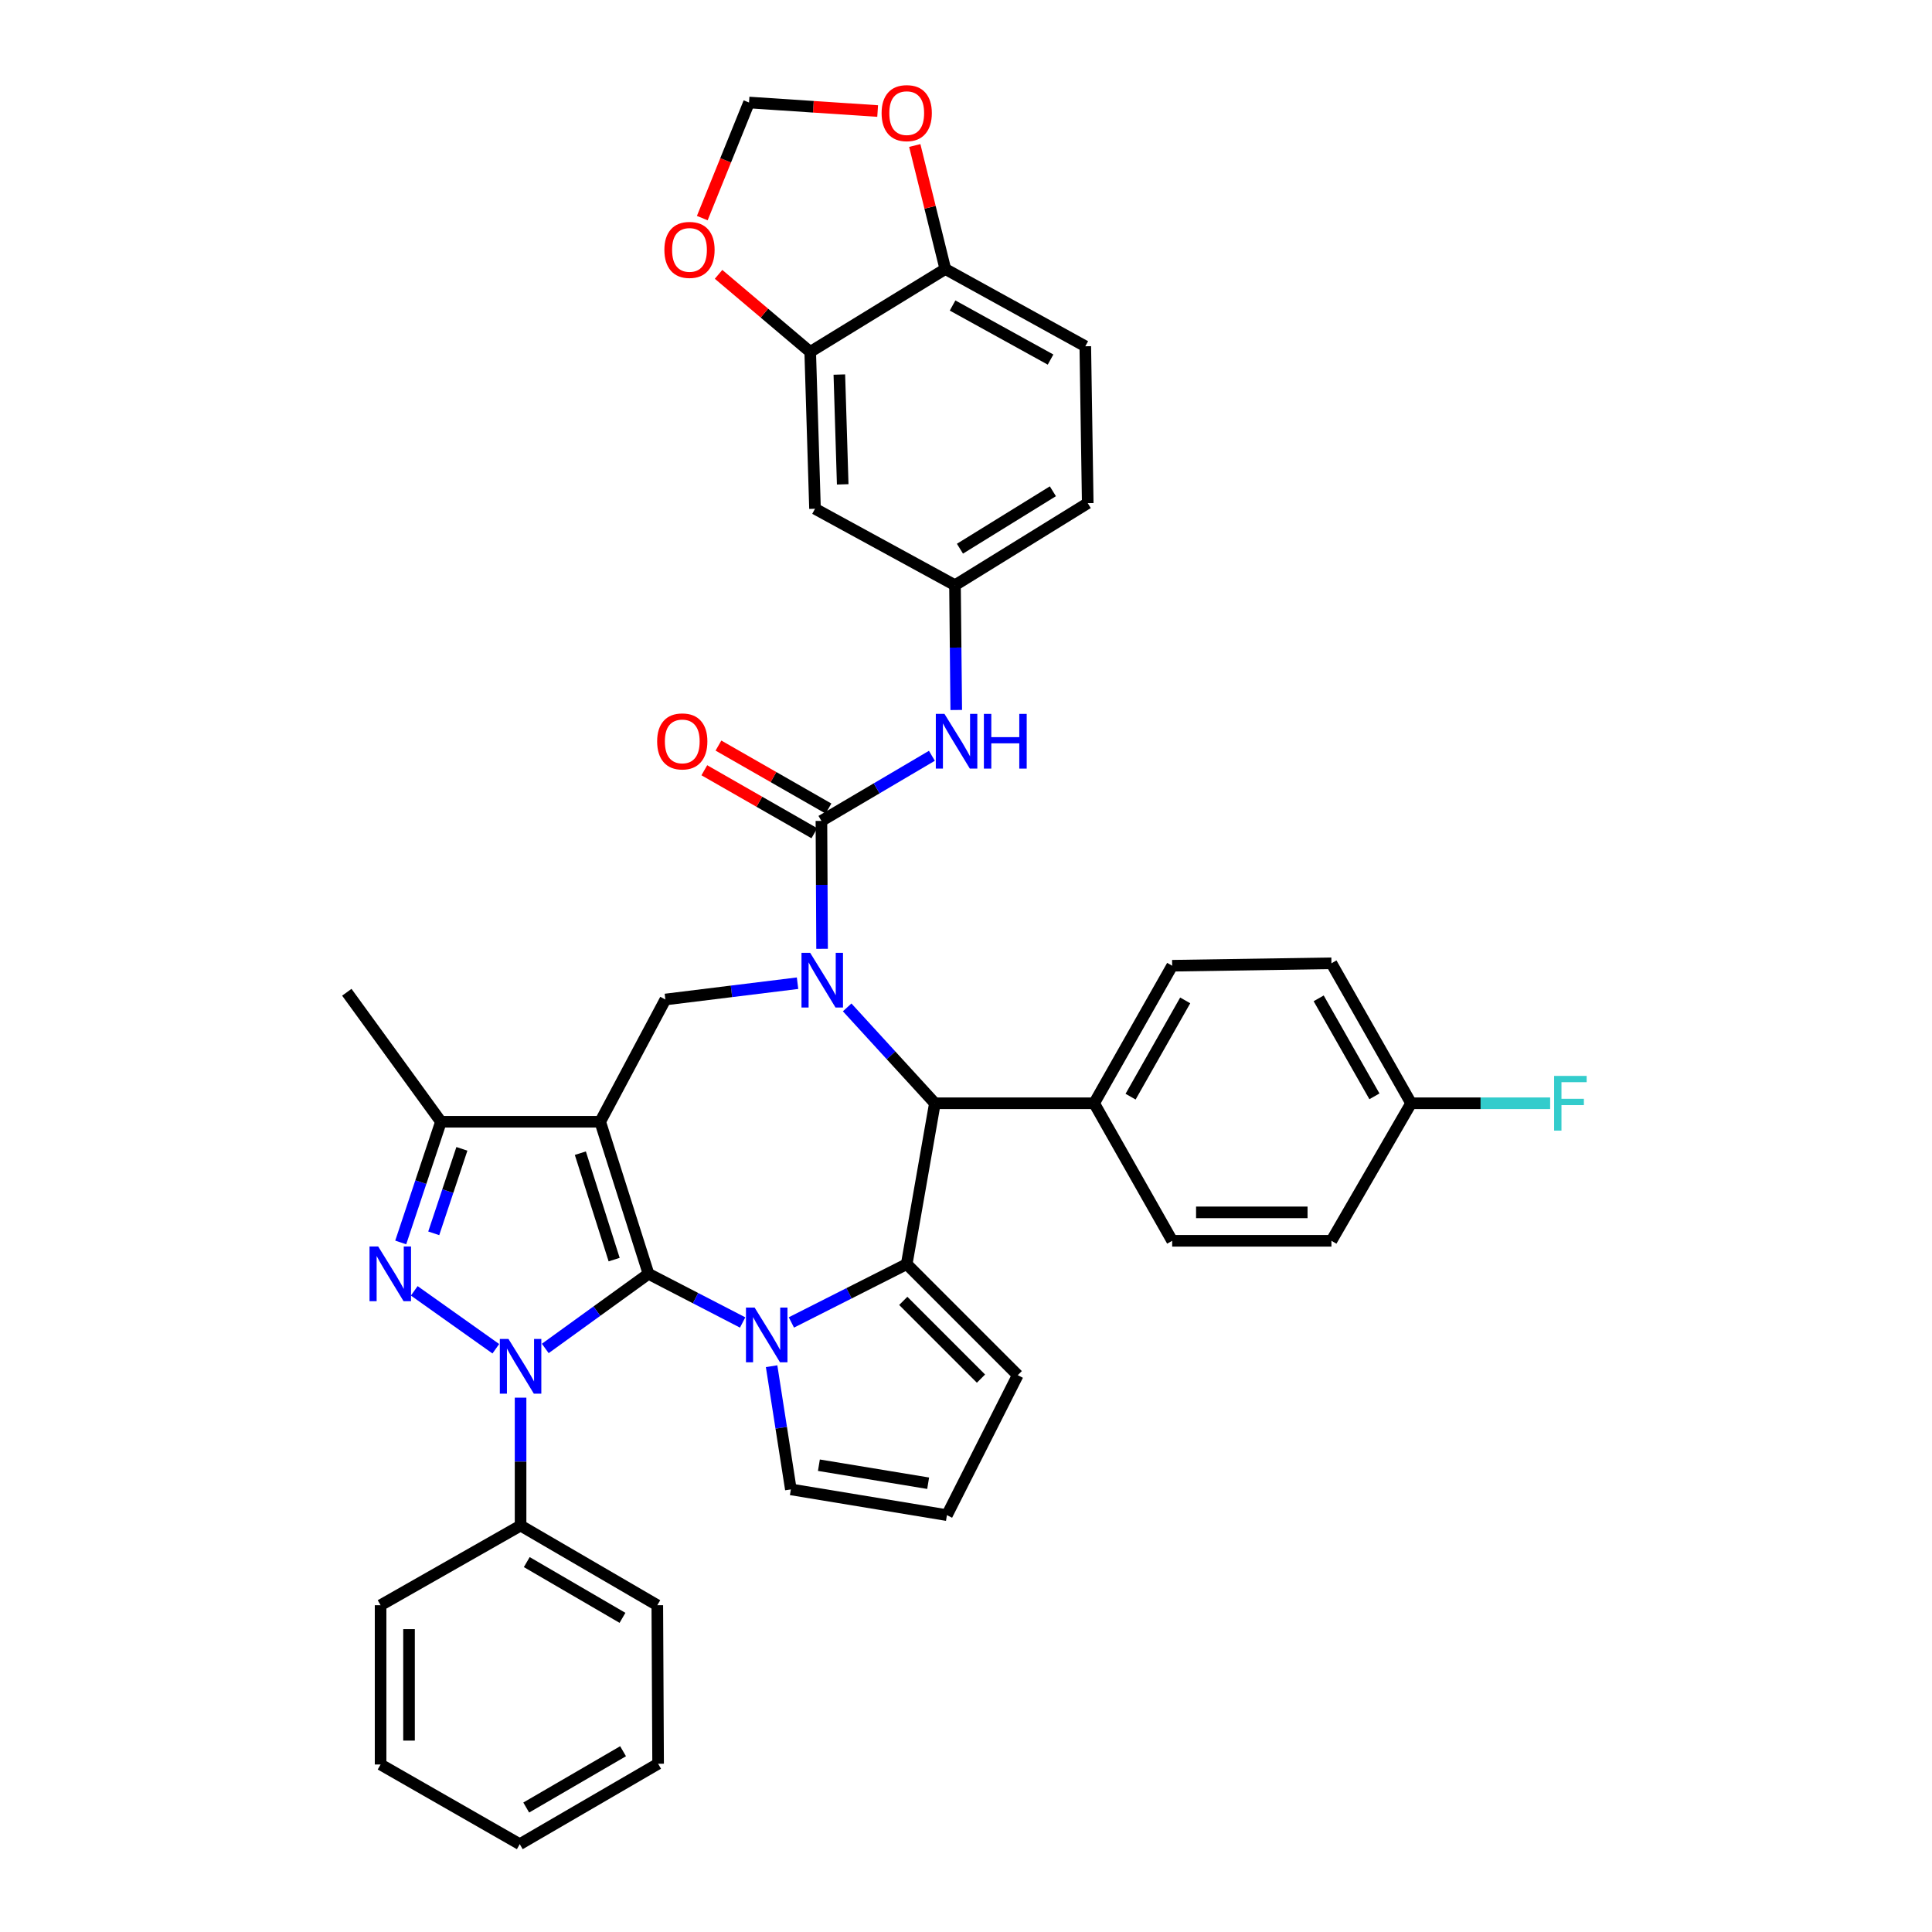 <?xml version='1.0' encoding='iso-8859-1'?>
<svg version='1.1' baseProfile='full'
              xmlns='http://www.w3.org/2000/svg'
                      xmlns:rdkit='http://www.rdkit.org/xml'
                      xmlns:xlink='http://www.w3.org/1999/xlink'
                  xml:space='preserve'
width='1000px' height='1000px' viewBox='0 0 1000 1000'>
<!-- END OF HEADER -->
<rect style='opacity:1.0;fill:#FFFFFF;stroke:none' width='1000' height='1000' x='0' y='0'> </rect>
<path class='bond-0' d='M 335.657,659.323 L 310.663,580.622' style='fill:none;fill-rule:evenodd;stroke:#000000;stroke-width:6px;stroke-linecap:butt;stroke-linejoin:miter;stroke-opacity:1' />
<path class='bond-0' d='M 317.881,651.973 L 300.386,596.882' style='fill:none;fill-rule:evenodd;stroke:#000000;stroke-width:6px;stroke-linecap:butt;stroke-linejoin:miter;stroke-opacity:1' />
<path class='bond-1' d='M 335.657,659.323 L 308.944,678.64' style='fill:none;fill-rule:evenodd;stroke:#000000;stroke-width:6px;stroke-linecap:butt;stroke-linejoin:miter;stroke-opacity:1' />
<path class='bond-1' d='M 308.944,678.64 L 282.231,697.958' style='fill:none;fill-rule:evenodd;stroke:#0000FF;stroke-width:6px;stroke-linecap:butt;stroke-linejoin:miter;stroke-opacity:1' />
<path class='bond-2' d='M 335.657,659.323 L 360.024,671.919' style='fill:none;fill-rule:evenodd;stroke:#000000;stroke-width:6px;stroke-linecap:butt;stroke-linejoin:miter;stroke-opacity:1' />
<path class='bond-2' d='M 360.024,671.919 L 384.391,684.514' style='fill:none;fill-rule:evenodd;stroke:#0000FF;stroke-width:6px;stroke-linecap:butt;stroke-linejoin:miter;stroke-opacity:1' />
<path class='bond-8' d='M 310.663,580.622 L 228.234,580.622' style='fill:none;fill-rule:evenodd;stroke:#000000;stroke-width:6px;stroke-linecap:butt;stroke-linejoin:miter;stroke-opacity:1' />
<path class='bond-9' d='M 310.663,580.622 L 344.397,517.341' style='fill:none;fill-rule:evenodd;stroke:#000000;stroke-width:6px;stroke-linecap:butt;stroke-linejoin:miter;stroke-opacity:1' />
<path class='bond-4' d='M 256.641,698.109 L 214.421,668.137' style='fill:none;fill-rule:evenodd;stroke:#0000FF;stroke-width:6px;stroke-linecap:butt;stroke-linejoin:miter;stroke-opacity:1' />
<path class='bond-14' d='M 269.448,723.422 L 269.448,756.53' style='fill:none;fill-rule:evenodd;stroke:#0000FF;stroke-width:6px;stroke-linecap:butt;stroke-linejoin:miter;stroke-opacity:1' />
<path class='bond-14' d='M 269.448,756.53 L 269.448,789.638' style='fill:none;fill-rule:evenodd;stroke:#000000;stroke-width:6px;stroke-linecap:butt;stroke-linejoin:miter;stroke-opacity:1' />
<path class='bond-5' d='M 409.623,684.496 L 439.469,669.4' style='fill:none;fill-rule:evenodd;stroke:#0000FF;stroke-width:6px;stroke-linecap:butt;stroke-linejoin:miter;stroke-opacity:1' />
<path class='bond-5' d='M 439.469,669.4 L 469.315,654.303' style='fill:none;fill-rule:evenodd;stroke:#000000;stroke-width:6px;stroke-linecap:butt;stroke-linejoin:miter;stroke-opacity:1' />
<path class='bond-11' d='M 399.381,707.139 L 404.364,739.023' style='fill:none;fill-rule:evenodd;stroke:#0000FF;stroke-width:6px;stroke-linecap:butt;stroke-linejoin:miter;stroke-opacity:1' />
<path class='bond-11' d='M 404.364,739.023 L 409.346,770.907' style='fill:none;fill-rule:evenodd;stroke:#000000;stroke-width:6px;stroke-linecap:butt;stroke-linejoin:miter;stroke-opacity:1' />
<path class='bond-3' d='M 412.806,508.903 L 378.601,513.122' style='fill:none;fill-rule:evenodd;stroke:#0000FF;stroke-width:6px;stroke-linecap:butt;stroke-linejoin:miter;stroke-opacity:1' />
<path class='bond-3' d='M 378.601,513.122 L 344.397,517.341' style='fill:none;fill-rule:evenodd;stroke:#000000;stroke-width:6px;stroke-linecap:butt;stroke-linejoin:miter;stroke-opacity:1' />
<path class='bond-6' d='M 425.507,491.105 L 425.337,458.001' style='fill:none;fill-rule:evenodd;stroke:#0000FF;stroke-width:6px;stroke-linecap:butt;stroke-linejoin:miter;stroke-opacity:1' />
<path class='bond-6' d='M 425.337,458.001 L 425.166,424.897' style='fill:none;fill-rule:evenodd;stroke:#000000;stroke-width:6px;stroke-linecap:butt;stroke-linejoin:miter;stroke-opacity:1' />
<path class='bond-40' d='M 438.49,521.424 L 461.192,546.237' style='fill:none;fill-rule:evenodd;stroke:#0000FF;stroke-width:6px;stroke-linecap:butt;stroke-linejoin:miter;stroke-opacity:1' />
<path class='bond-40' d='M 461.192,546.237 L 483.893,571.049' style='fill:none;fill-rule:evenodd;stroke:#000000;stroke-width:6px;stroke-linecap:butt;stroke-linejoin:miter;stroke-opacity:1' />
<path class='bond-38' d='M 207.416,643.089 L 217.825,611.856' style='fill:none;fill-rule:evenodd;stroke:#0000FF;stroke-width:6px;stroke-linecap:butt;stroke-linejoin:miter;stroke-opacity:1' />
<path class='bond-38' d='M 217.825,611.856 L 228.234,580.622' style='fill:none;fill-rule:evenodd;stroke:#000000;stroke-width:6px;stroke-linecap:butt;stroke-linejoin:miter;stroke-opacity:1' />
<path class='bond-38' d='M 224.5,638.372 L 231.787,616.509' style='fill:none;fill-rule:evenodd;stroke:#0000FF;stroke-width:6px;stroke-linecap:butt;stroke-linejoin:miter;stroke-opacity:1' />
<path class='bond-38' d='M 231.787,616.509 L 239.073,594.645' style='fill:none;fill-rule:evenodd;stroke:#000000;stroke-width:6px;stroke-linecap:butt;stroke-linejoin:miter;stroke-opacity:1' />
<path class='bond-7' d='M 469.315,654.303 L 483.893,571.049' style='fill:none;fill-rule:evenodd;stroke:#000000;stroke-width:6px;stroke-linecap:butt;stroke-linejoin:miter;stroke-opacity:1' />
<path class='bond-13' d='M 469.315,654.303 L 526.784,711.788' style='fill:none;fill-rule:evenodd;stroke:#000000;stroke-width:6px;stroke-linecap:butt;stroke-linejoin:miter;stroke-opacity:1' />
<path class='bond-13' d='M 467.528,673.331 L 507.756,713.57' style='fill:none;fill-rule:evenodd;stroke:#000000;stroke-width:6px;stroke-linecap:butt;stroke-linejoin:miter;stroke-opacity:1' />
<path class='bond-10' d='M 425.166,424.897 L 453.757,408.045' style='fill:none;fill-rule:evenodd;stroke:#000000;stroke-width:6px;stroke-linecap:butt;stroke-linejoin:miter;stroke-opacity:1' />
<path class='bond-10' d='M 453.757,408.045 L 482.349,391.193' style='fill:none;fill-rule:evenodd;stroke:#0000FF;stroke-width:6px;stroke-linecap:butt;stroke-linejoin:miter;stroke-opacity:1' />
<path class='bond-18' d='M 428.821,418.511 L 400.344,402.21' style='fill:none;fill-rule:evenodd;stroke:#000000;stroke-width:6px;stroke-linecap:butt;stroke-linejoin:miter;stroke-opacity:1' />
<path class='bond-18' d='M 400.344,402.21 L 371.867,385.909' style='fill:none;fill-rule:evenodd;stroke:#FF0000;stroke-width:6px;stroke-linecap:butt;stroke-linejoin:miter;stroke-opacity:1' />
<path class='bond-18' d='M 421.51,431.283 L 393.033,414.982' style='fill:none;fill-rule:evenodd;stroke:#000000;stroke-width:6px;stroke-linecap:butt;stroke-linejoin:miter;stroke-opacity:1' />
<path class='bond-18' d='M 393.033,414.982 L 364.556,398.681' style='fill:none;fill-rule:evenodd;stroke:#FF0000;stroke-width:6px;stroke-linecap:butt;stroke-linejoin:miter;stroke-opacity:1' />
<path class='bond-16' d='M 483.893,571.049 L 566.33,571.049' style='fill:none;fill-rule:evenodd;stroke:#000000;stroke-width:6px;stroke-linecap:butt;stroke-linejoin:miter;stroke-opacity:1' />
<path class='bond-32' d='M 228.234,580.622 L 179.514,513.589' style='fill:none;fill-rule:evenodd;stroke:#000000;stroke-width:6px;stroke-linecap:butt;stroke-linejoin:miter;stroke-opacity:1' />
<path class='bond-20' d='M 494.955,367.487 L 494.628,335.192' style='fill:none;fill-rule:evenodd;stroke:#0000FF;stroke-width:6px;stroke-linecap:butt;stroke-linejoin:miter;stroke-opacity:1' />
<path class='bond-20' d='M 494.628,335.192 L 494.301,302.897' style='fill:none;fill-rule:evenodd;stroke:#000000;stroke-width:6px;stroke-linecap:butt;stroke-linejoin:miter;stroke-opacity:1' />
<path class='bond-21' d='M 409.346,770.907 L 490.131,784.234' style='fill:none;fill-rule:evenodd;stroke:#000000;stroke-width:6px;stroke-linecap:butt;stroke-linejoin:miter;stroke-opacity:1' />
<path class='bond-21' d='M 423.859,758.386 L 480.409,767.715' style='fill:none;fill-rule:evenodd;stroke:#000000;stroke-width:6px;stroke-linecap:butt;stroke-linejoin:miter;stroke-opacity:1' />
<path class='bond-12' d='M 419.361,182.139 L 421.846,263.334' style='fill:none;fill-rule:evenodd;stroke:#000000;stroke-width:6px;stroke-linecap:butt;stroke-linejoin:miter;stroke-opacity:1' />
<path class='bond-12' d='M 434.443,193.868 L 436.183,250.704' style='fill:none;fill-rule:evenodd;stroke:#000000;stroke-width:6px;stroke-linecap:butt;stroke-linejoin:miter;stroke-opacity:1' />
<path class='bond-19' d='M 419.361,182.139 L 395.644,162.069' style='fill:none;fill-rule:evenodd;stroke:#000000;stroke-width:6px;stroke-linecap:butt;stroke-linejoin:miter;stroke-opacity:1' />
<path class='bond-19' d='M 395.644,162.069 L 371.927,141.999' style='fill:none;fill-rule:evenodd;stroke:#FF0000;stroke-width:6px;stroke-linecap:butt;stroke-linejoin:miter;stroke-opacity:1' />
<path class='bond-43' d='M 419.361,182.139 L 489.297,139.249' style='fill:none;fill-rule:evenodd;stroke:#000000;stroke-width:6px;stroke-linecap:butt;stroke-linejoin:miter;stroke-opacity:1' />
<path class='bond-39' d='M 526.784,711.788 L 490.131,784.234' style='fill:none;fill-rule:evenodd;stroke:#000000;stroke-width:6px;stroke-linecap:butt;stroke-linejoin:miter;stroke-opacity:1' />
<path class='bond-33' d='M 269.448,789.638 L 340.219,830.861' style='fill:none;fill-rule:evenodd;stroke:#000000;stroke-width:6px;stroke-linecap:butt;stroke-linejoin:miter;stroke-opacity:1' />
<path class='bond-33' d='M 272.657,808.538 L 322.196,837.394' style='fill:none;fill-rule:evenodd;stroke:#000000;stroke-width:6px;stroke-linecap:butt;stroke-linejoin:miter;stroke-opacity:1' />
<path class='bond-34' d='M 269.448,789.638 L 196.994,830.861' style='fill:none;fill-rule:evenodd;stroke:#000000;stroke-width:6px;stroke-linecap:butt;stroke-linejoin:miter;stroke-opacity:1' />
<path class='bond-15' d='M 421.846,263.334 L 494.301,302.897' style='fill:none;fill-rule:evenodd;stroke:#000000;stroke-width:6px;stroke-linecap:butt;stroke-linejoin:miter;stroke-opacity:1' />
<path class='bond-25' d='M 566.33,571.049 L 606.719,499.861' style='fill:none;fill-rule:evenodd;stroke:#000000;stroke-width:6px;stroke-linecap:butt;stroke-linejoin:miter;stroke-opacity:1' />
<path class='bond-25' d='M 585.188,567.633 L 613.461,517.802' style='fill:none;fill-rule:evenodd;stroke:#000000;stroke-width:6px;stroke-linecap:butt;stroke-linejoin:miter;stroke-opacity:1' />
<path class='bond-26' d='M 566.33,571.049 L 606.719,642.236' style='fill:none;fill-rule:evenodd;stroke:#000000;stroke-width:6px;stroke-linecap:butt;stroke-linejoin:miter;stroke-opacity:1' />
<path class='bond-17' d='M 489.297,139.249 L 561.744,179.229' style='fill:none;fill-rule:evenodd;stroke:#000000;stroke-width:6px;stroke-linecap:butt;stroke-linejoin:miter;stroke-opacity:1' />
<path class='bond-17' d='M 493.054,158.13 L 543.766,186.116' style='fill:none;fill-rule:evenodd;stroke:#000000;stroke-width:6px;stroke-linecap:butt;stroke-linejoin:miter;stroke-opacity:1' />
<path class='bond-22' d='M 489.297,139.249 L 481.389,107.28' style='fill:none;fill-rule:evenodd;stroke:#000000;stroke-width:6px;stroke-linecap:butt;stroke-linejoin:miter;stroke-opacity:1' />
<path class='bond-22' d='M 481.389,107.28 L 473.481,75.311' style='fill:none;fill-rule:evenodd;stroke:#FF0000;stroke-width:6px;stroke-linecap:butt;stroke-linejoin:miter;stroke-opacity:1' />
<path class='bond-23' d='M 363.502,112.891 L 375.599,82.975' style='fill:none;fill-rule:evenodd;stroke:#FF0000;stroke-width:6px;stroke-linecap:butt;stroke-linejoin:miter;stroke-opacity:1' />
<path class='bond-23' d='M 375.599,82.975 L 387.696,53.059' style='fill:none;fill-rule:evenodd;stroke:#000000;stroke-width:6px;stroke-linecap:butt;stroke-linejoin:miter;stroke-opacity:1' />
<path class='bond-27' d='M 494.301,302.897 L 563.011,260.431' style='fill:none;fill-rule:evenodd;stroke:#000000;stroke-width:6px;stroke-linecap:butt;stroke-linejoin:miter;stroke-opacity:1' />
<path class='bond-27' d='M 496.87,284.008 L 544.967,254.282' style='fill:none;fill-rule:evenodd;stroke:#000000;stroke-width:6px;stroke-linecap:butt;stroke-linejoin:miter;stroke-opacity:1' />
<path class='bond-44' d='M 454.271,57.474 L 420.983,55.266' style='fill:none;fill-rule:evenodd;stroke:#FF0000;stroke-width:6px;stroke-linecap:butt;stroke-linejoin:miter;stroke-opacity:1' />
<path class='bond-44' d='M 420.983,55.266 L 387.696,53.059' style='fill:none;fill-rule:evenodd;stroke:#000000;stroke-width:6px;stroke-linecap:butt;stroke-linejoin:miter;stroke-opacity:1' />
<path class='bond-24' d='M 561.744,179.229 L 563.011,260.431' style='fill:none;fill-rule:evenodd;stroke:#000000;stroke-width:6px;stroke-linecap:butt;stroke-linejoin:miter;stroke-opacity:1' />
<path class='bond-29' d='M 606.719,499.861 L 689.148,498.594' style='fill:none;fill-rule:evenodd;stroke:#000000;stroke-width:6px;stroke-linecap:butt;stroke-linejoin:miter;stroke-opacity:1' />
<path class='bond-30' d='M 606.719,642.236 L 689.148,642.236' style='fill:none;fill-rule:evenodd;stroke:#000000;stroke-width:6px;stroke-linecap:butt;stroke-linejoin:miter;stroke-opacity:1' />
<path class='bond-30' d='M 619.083,627.519 L 676.784,627.519' style='fill:none;fill-rule:evenodd;stroke:#000000;stroke-width:6px;stroke-linecap:butt;stroke-linejoin:miter;stroke-opacity:1' />
<path class='bond-28' d='M 730.379,571.049 L 689.148,642.236' style='fill:none;fill-rule:evenodd;stroke:#000000;stroke-width:6px;stroke-linecap:butt;stroke-linejoin:miter;stroke-opacity:1' />
<path class='bond-31' d='M 730.379,571.049 L 766.365,571.049' style='fill:none;fill-rule:evenodd;stroke:#000000;stroke-width:6px;stroke-linecap:butt;stroke-linejoin:miter;stroke-opacity:1' />
<path class='bond-31' d='M 766.365,571.049 L 802.351,571.049' style='fill:none;fill-rule:evenodd;stroke:#33CCCC;stroke-width:6px;stroke-linecap:butt;stroke-linejoin:miter;stroke-opacity:1' />
<path class='bond-42' d='M 730.379,571.049 L 689.148,498.594' style='fill:none;fill-rule:evenodd;stroke:#000000;stroke-width:6px;stroke-linecap:butt;stroke-linejoin:miter;stroke-opacity:1' />
<path class='bond-42' d='M 711.404,567.459 L 682.542,516.741' style='fill:none;fill-rule:evenodd;stroke:#000000;stroke-width:6px;stroke-linecap:butt;stroke-linejoin:miter;stroke-opacity:1' />
<path class='bond-36' d='M 340.219,830.861 L 340.636,912.906' style='fill:none;fill-rule:evenodd;stroke:#000000;stroke-width:6px;stroke-linecap:butt;stroke-linejoin:miter;stroke-opacity:1' />
<path class='bond-35' d='M 196.994,830.861 L 196.994,913.298' style='fill:none;fill-rule:evenodd;stroke:#000000;stroke-width:6px;stroke-linecap:butt;stroke-linejoin:miter;stroke-opacity:1' />
<path class='bond-35' d='M 211.71,843.227 L 211.71,900.933' style='fill:none;fill-rule:evenodd;stroke:#000000;stroke-width:6px;stroke-linecap:butt;stroke-linejoin:miter;stroke-opacity:1' />
<path class='bond-37' d='M 196.994,913.298 L 269.031,954.545' style='fill:none;fill-rule:evenodd;stroke:#000000;stroke-width:6px;stroke-linecap:butt;stroke-linejoin:miter;stroke-opacity:1' />
<path class='bond-41' d='M 340.636,912.906 L 269.031,954.545' style='fill:none;fill-rule:evenodd;stroke:#000000;stroke-width:6px;stroke-linecap:butt;stroke-linejoin:miter;stroke-opacity:1' />
<path class='bond-41' d='M 322.497,906.43 L 272.374,935.578' style='fill:none;fill-rule:evenodd;stroke:#000000;stroke-width:6px;stroke-linecap:butt;stroke-linejoin:miter;stroke-opacity:1' />
<path  class='atom-2' d='M 263.188 693.041
L 272.468 708.041
Q 273.388 709.521, 274.868 712.201
Q 276.348 714.881, 276.428 715.041
L 276.428 693.041
L 280.188 693.041
L 280.188 721.361
L 276.308 721.361
L 266.348 704.961
Q 265.188 703.041, 263.948 700.841
Q 262.748 698.641, 262.388 697.961
L 262.388 721.361
L 258.708 721.361
L 258.708 693.041
L 263.188 693.041
' fill='#0000FF'/>
<path  class='atom-3' d='M 390.593 676.796
L 399.873 691.796
Q 400.793 693.276, 402.273 695.956
Q 403.753 698.636, 403.833 698.796
L 403.833 676.796
L 407.593 676.796
L 407.593 705.116
L 403.713 705.116
L 393.753 688.716
Q 392.593 686.796, 391.353 684.596
Q 390.153 682.396, 389.793 681.716
L 389.793 705.116
L 386.113 705.116
L 386.113 676.796
L 390.593 676.796
' fill='#0000FF'/>
<path  class='atom-4' d='M 419.331 493.166
L 428.611 508.166
Q 429.531 509.646, 431.011 512.326
Q 432.491 515.006, 432.571 515.166
L 432.571 493.166
L 436.331 493.166
L 436.331 521.486
L 432.451 521.486
L 422.491 505.086
Q 421.331 503.166, 420.091 500.966
Q 418.891 498.766, 418.531 498.086
L 418.531 521.486
L 414.851 521.486
L 414.851 493.166
L 419.331 493.166
' fill='#0000FF'/>
<path  class='atom-5' d='M 195.746 645.163
L 205.026 660.163
Q 205.946 661.643, 207.426 664.323
Q 208.906 667.003, 208.986 667.163
L 208.986 645.163
L 212.746 645.163
L 212.746 673.483
L 208.866 673.483
L 198.906 657.083
Q 197.746 655.163, 196.506 652.963
Q 195.306 650.763, 194.946 650.083
L 194.946 673.483
L 191.266 673.483
L 191.266 645.163
L 195.746 645.163
' fill='#0000FF'/>
<path  class='atom-11' d='M 488.858 369.506
L 498.138 384.506
Q 499.058 385.986, 500.538 388.666
Q 502.018 391.346, 502.098 391.506
L 502.098 369.506
L 505.858 369.506
L 505.858 397.826
L 501.978 397.826
L 492.018 381.426
Q 490.858 379.506, 489.618 377.306
Q 488.418 375.106, 488.058 374.426
L 488.058 397.826
L 484.378 397.826
L 484.378 369.506
L 488.858 369.506
' fill='#0000FF'/>
<path  class='atom-11' d='M 509.258 369.506
L 513.098 369.506
L 513.098 381.546
L 527.578 381.546
L 527.578 369.506
L 531.418 369.506
L 531.418 397.826
L 527.578 397.826
L 527.578 384.746
L 513.098 384.746
L 513.098 397.826
L 509.258 397.826
L 509.258 369.506
' fill='#0000FF'/>
<path  class='atom-19' d='M 340.137 383.746
Q 340.137 376.946, 343.497 373.146
Q 346.857 369.346, 353.137 369.346
Q 359.417 369.346, 362.777 373.146
Q 366.137 376.946, 366.137 383.746
Q 366.137 390.626, 362.737 394.546
Q 359.337 398.426, 353.137 398.426
Q 346.897 398.426, 343.497 394.546
Q 340.137 390.666, 340.137 383.746
M 353.137 395.226
Q 357.457 395.226, 359.777 392.346
Q 362.137 389.426, 362.137 383.746
Q 362.137 378.186, 359.777 375.386
Q 357.457 372.546, 353.137 372.546
Q 348.817 372.546, 346.457 375.346
Q 344.137 378.146, 344.137 383.746
Q 344.137 389.466, 346.457 392.346
Q 348.817 395.226, 353.137 395.226
' fill='#FF0000'/>
<path  class='atom-20' d='M 343.881 129.346
Q 343.881 122.546, 347.241 118.746
Q 350.601 114.946, 356.881 114.946
Q 363.161 114.946, 366.521 118.746
Q 369.881 122.546, 369.881 129.346
Q 369.881 136.226, 366.481 140.146
Q 363.081 144.026, 356.881 144.026
Q 350.641 144.026, 347.241 140.146
Q 343.881 136.266, 343.881 129.346
M 356.881 140.826
Q 361.201 140.826, 363.521 137.946
Q 365.881 135.026, 365.881 129.346
Q 365.881 123.786, 363.521 120.986
Q 361.201 118.146, 356.881 118.146
Q 352.561 118.146, 350.201 120.946
Q 347.881 123.746, 347.881 129.346
Q 347.881 135.066, 350.201 137.946
Q 352.561 140.826, 356.881 140.826
' fill='#FF0000'/>
<path  class='atom-23' d='M 456.315 58.551
Q 456.315 51.751, 459.675 47.951
Q 463.035 44.151, 469.315 44.151
Q 475.595 44.151, 478.955 47.951
Q 482.315 51.751, 482.315 58.551
Q 482.315 65.431, 478.915 69.351
Q 475.515 73.231, 469.315 73.231
Q 463.075 73.231, 459.675 69.351
Q 456.315 65.471, 456.315 58.551
M 469.315 70.031
Q 473.635 70.031, 475.955 67.151
Q 478.315 64.231, 478.315 58.551
Q 478.315 52.991, 475.955 50.191
Q 473.635 47.351, 469.315 47.351
Q 464.995 47.351, 462.635 50.151
Q 460.315 52.951, 460.315 58.551
Q 460.315 64.271, 462.635 67.151
Q 464.995 70.031, 469.315 70.031
' fill='#FF0000'/>
<path  class='atom-32' d='M 804.412 556.889
L 821.252 556.889
L 821.252 560.129
L 808.212 560.129
L 808.212 568.729
L 819.812 568.729
L 819.812 572.009
L 808.212 572.009
L 808.212 585.209
L 804.412 585.209
L 804.412 556.889
' fill='#33CCCC'/>
</svg>
